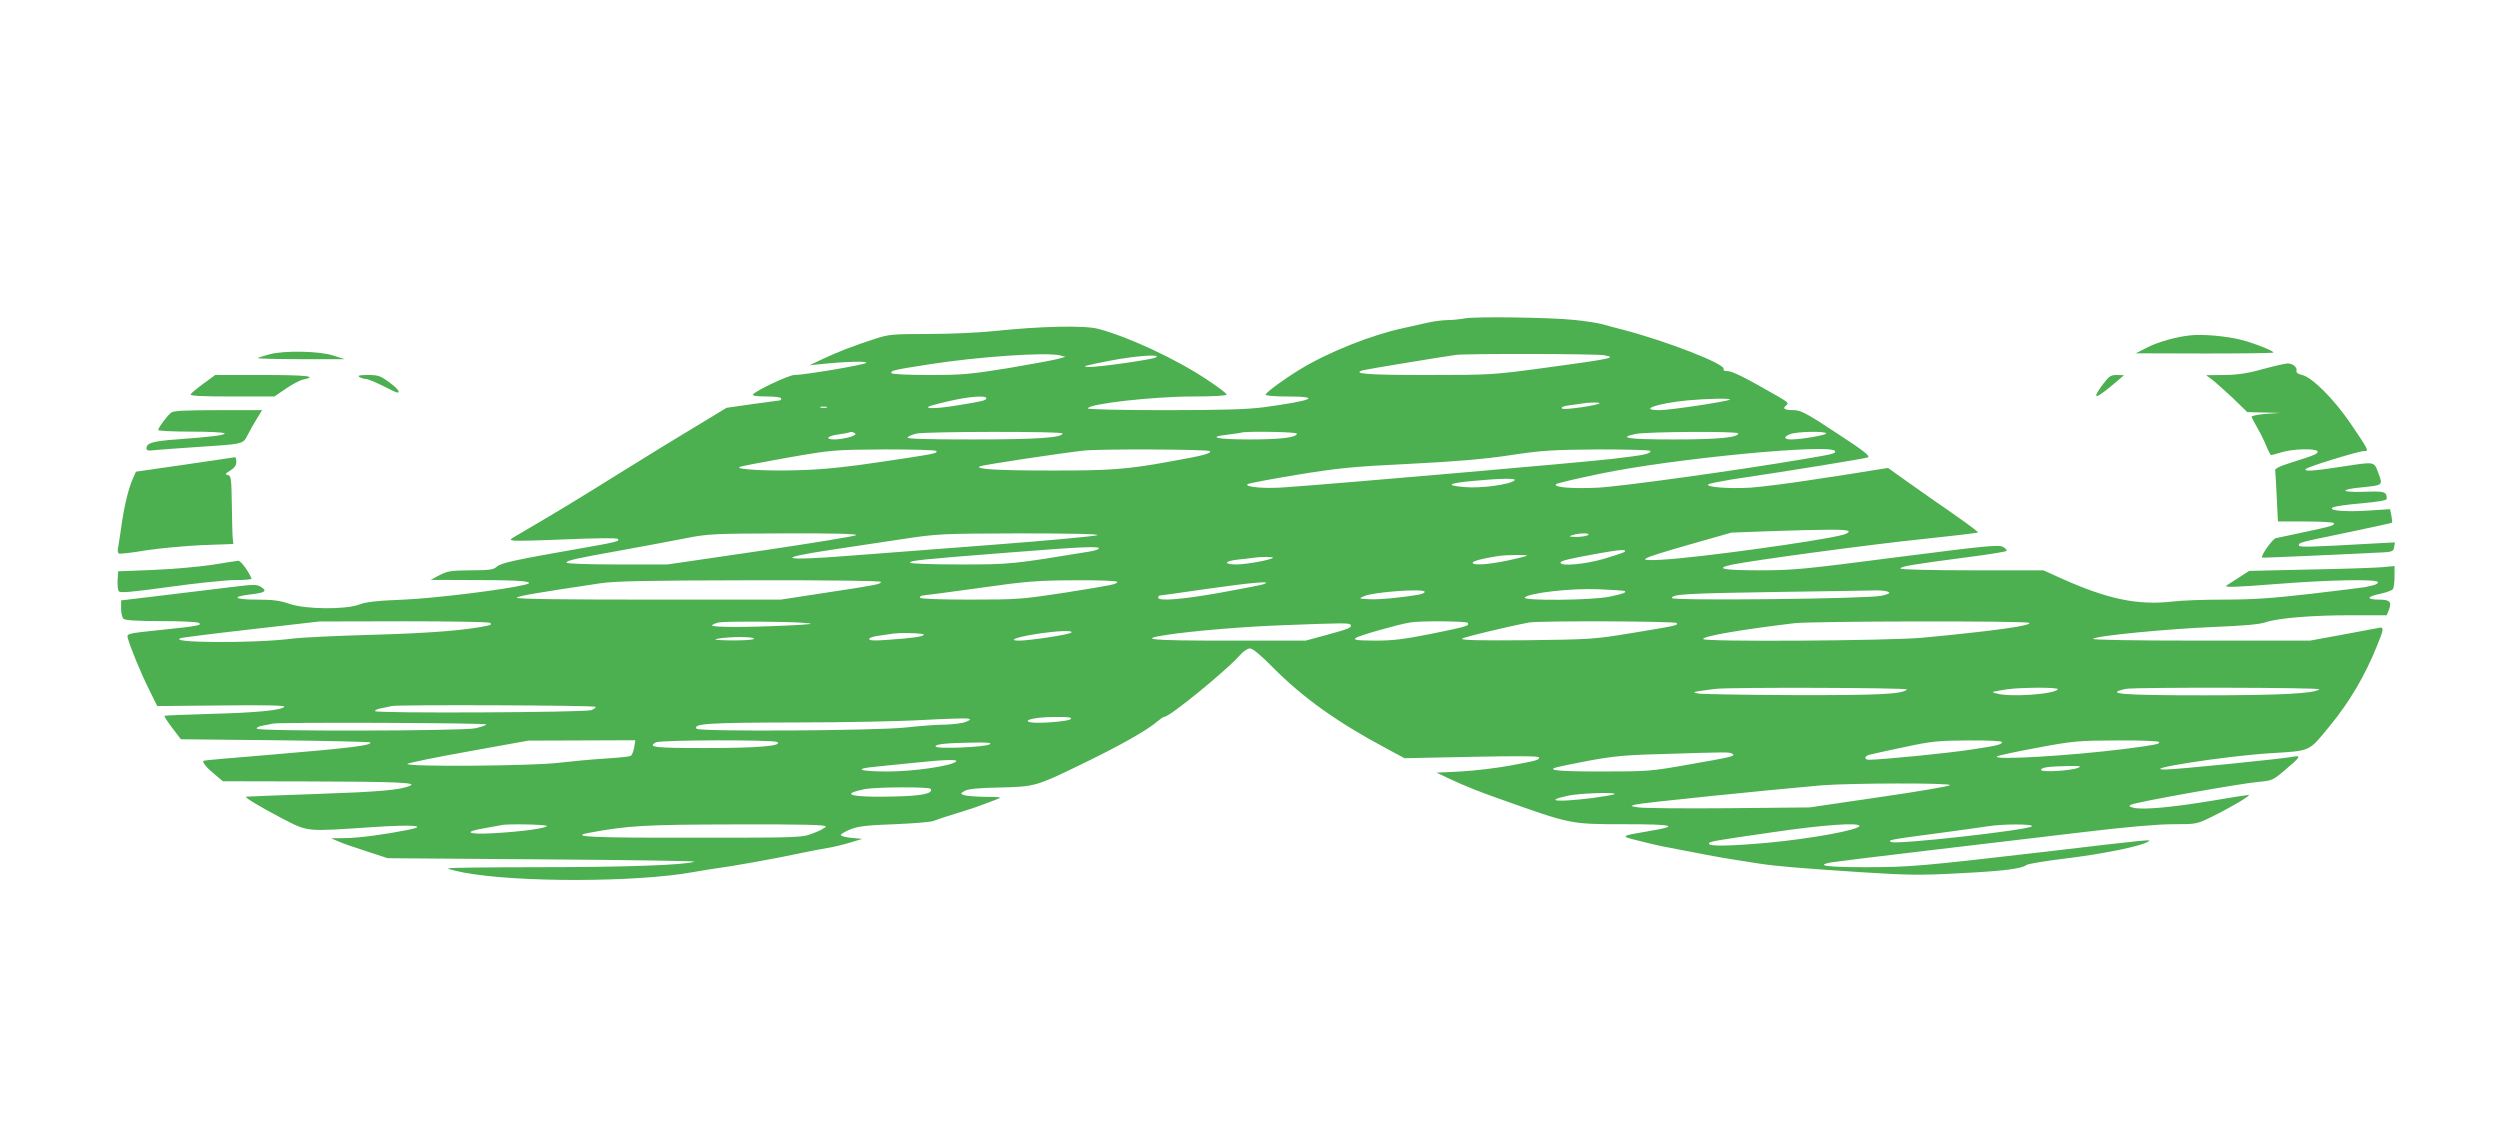 <?xml version="1.0" standalone="no"?>
<!DOCTYPE svg PUBLIC "-//W3C//DTD SVG 20010904//EN"
 "http://www.w3.org/TR/2001/REC-SVG-20010904/DTD/svg10.dtd">
<svg version="1.0" xmlns="http://www.w3.org/2000/svg"
 width="1280pt" height="586pt" viewBox="0 0 1280 586"
 preserveAspectRatio="xMidYMid meet">
<g transform="translate(0,586) scale(0.1,-0.1)"
fill="#4caf50" stroke="none">
<path d="M7500 4230 c-25 -5 -67 -9 -94 -9 -26 -1 -74 -7 -105 -15 -31 -7 -83
-19 -116 -26 -161 -34 -387 -124 -530 -212 -81 -49 -175 -118 -175 -129 0 -5
47 -9 110 -9 179 0 136 -20 -118 -55 -85 -11 -208 -15 -507 -15 -231 0 -395 4
-395 9 0 23 334 61 537 61 111 0 173 4 173 10 0 6 -46 41 -103 78 -158 105
-399 217 -553 258 -69 19 -298 14 -533 -11 -75 -8 -226 -15 -336 -15 -184 0
-206 -2 -275 -25 -104 -33 -194 -68 -270 -104 l-65 -31 50 5 c132 14 250 17
240 7 -10 -10 -316 -62 -368 -62 -28 0 -200 -81 -212 -100 -4 -6 20 -10 69
-10 44 0 76 -4 76 -10 0 -5 -3 -10 -7 -10 -5 -1 -68 -9 -140 -19 l-133 -19
-137 -83 c-76 -45 -257 -156 -403 -247 -234 -146 -315 -195 -525 -318 -48 -28
-49 -29 -22 -32 16 -2 139 1 275 7 143 6 250 7 255 2 12 -12 -2 -16 -203 -51
-320 -56 -394 -72 -416 -91 -17 -16 -38 -19 -135 -19 -101 -1 -119 -4 -159
-25 l-45 -24 247 -1 c223 0 299 -8 235 -24 -102 -25 -458 -69 -617 -76 -136
-5 -197 -12 -230 -25 -71 -27 -276 -25 -357 3 -49 17 -85 22 -168 22 -114 0
-134 14 -37 26 79 9 92 17 60 38 -23 15 -36 15 -179 -3 -85 -10 -241 -29 -346
-42 l-193 -23 0 -41 c0 -23 5 -46 12 -53 8 -8 66 -12 192 -12 100 0 187 -4
194 -9 20 -12 -6 -17 -201 -37 -165 -17 -168 -18 -163 -40 12 -46 68 -182 109
-264 l42 -85 329 3 c217 3 326 0 322 -6 -11 -18 -138 -31 -376 -37 -129 -4
-236 -8 -238 -10 -3 -2 16 -30 40 -62 l44 -58 481 -5 c265 -3 484 -8 488 -11
15 -15 -100 -29 -530 -65 -176 -14 -321 -27 -323 -29 -7 -7 14 -34 54 -67 l45
-38 457 -1 c427 -1 540 -6 502 -22 -52 -22 -155 -31 -475 -42 -198 -7 -362
-13 -365 -14 -10 -3 73 -53 184 -111 136 -70 118 -68 461 -45 210 14 291 8
184 -14 -121 -24 -248 -41 -319 -42 l-75 -1 35 -15 c19 -9 85 -32 145 -51
l110 -36 795 -6 c437 -3 786 -8 775 -12 -47 -17 -351 -28 -794 -28 -261 0
-471 -3 -468 -6 4 -4 39 -13 79 -21 270 -52 888 -51 1178 2 47 8 105 18 130
21 59 7 300 50 415 75 50 11 115 23 146 28 30 5 82 18 115 28 l59 18 -55 5
c-30 3 -55 9 -55 15 0 5 23 18 50 29 40 16 86 21 225 26 96 4 186 11 200 17
14 6 66 23 115 38 50 15 108 34 130 43 22 8 56 21 75 28 33 13 31 13 -55 14
-49 1 -99 5 -110 9 -19 7 -18 9 5 22 18 10 71 15 180 17 176 4 186 7 405 113
209 101 351 181 404 228 13 11 28 21 33 21 27 0 315 235 385 314 18 21 41 36
53 36 14 0 55 -34 118 -98 153 -154 327 -279 580 -414 l93 -50 345 7 c238 5
344 4 344 -3 0 -14 -10 -16 -155 -43 -66 -12 -176 -25 -245 -29 l-125 -6 70
-33 c70 -33 152 -66 255 -102 366 -130 358 -129 640 -129 252 0 283 -9 124
-35 -148 -25 -149 -26 -64 -47 41 -11 98 -24 125 -30 211 -41 300 -58 365 -68
41 -6 104 -16 140 -22 86 -13 202 -23 524 -44 236 -15 299 -16 500 -5 224 11
318 23 343 43 7 5 101 21 210 34 187 23 376 62 412 85 20 12 23 13 -519 -51
-645 -75 -702 -80 -930 -80 -194 0 -256 8 -179 24 17 3 241 31 497 61 257 30
618 73 802 95 217 26 377 40 456 40 119 0 121 0 200 39 94 46 204 111 187 111
-7 0 -95 -14 -195 -31 -198 -33 -349 -46 -394 -35 -23 6 -26 9 -13 16 22 13
567 110 654 117 67 6 73 8 135 61 75 63 84 76 44 68 -54 -11 -602 -66 -658
-66 -136 0 301 68 531 83 221 14 200 5 313 142 100 122 178 254 241 410 35 85
36 97 7 90 -13 -2 -97 -18 -187 -35 l-164 -30 -560 0 c-349 0 -557 4 -551 9
15 16 381 51 619 61 151 6 234 13 265 24 65 22 238 36 443 36 l177 0 11 27
c16 42 5 53 -51 53 -67 0 -63 16 8 30 31 7 60 17 64 24 4 6 8 35 8 65 l0 53
-62 -6 c-35 -3 -202 -9 -373 -12 l-309 -7 -56 -36 c-30 -19 -57 -37 -59 -38
-17 -12 36 -10 255 7 268 21 509 26 519 10 3 -5 -7 -12 -22 -16 -15 -3 -35 -8
-43 -10 -8 -2 -132 -17 -275 -34 -197 -23 -305 -30 -445 -30 -102 0 -223 -4
-268 -10 -177 -20 -331 12 -569 119 l-91 41 -366 0 c-213 0 -366 4 -366 9 0
11 62 21 335 57 110 14 203 29 208 33 4 4 -4 13 -18 21 -22 12 -90 5 -543 -53
-478 -62 -531 -67 -704 -67 -188 0 -232 9 -140 29 104 22 713 104 976 131 153
16 280 31 283 34 4 3 -87 69 -243 176 -12 8 -66 46 -119 84 l-98 70 -71 -11
c-39 -7 -174 -28 -301 -47 -126 -20 -277 -39 -335 -43 -111 -6 -228 3 -214 17
5 4 59 15 119 25 317 47 682 107 698 113 15 6 -19 33 -160 125 -153 101 -184
117 -219 117 -48 0 -60 8 -38 25 14 10 8 16 -42 45 -169 97 -234 130 -260 130
-15 0 -23 4 -19 10 15 24 -292 144 -520 203 -33 8 -80 21 -105 28 -25 6 -88
16 -140 21 -126 13 -503 18 -560 8z m-2075 -189 l30 -8 -40 -11 c-22 -6 -136
-27 -254 -47 -192 -31 -234 -35 -402 -35 -105 0 -190 4 -194 9 -8 13 8 17 195
46 248 39 594 62 665 46z m2790 0 c66 -12 37 -18 -318 -66 -252 -34 -267 -35
-592 -35 -302 0 -385 6 -328 24 17 5 411 70 478 79 56 7 720 6 760 -2z m-2297
-11 c-18 -11 -293 -50 -342 -49 -45 1 -23 7 116 34 129 24 257 33 226 15z
m-868 -209 c0 -11 -20 -16 -145 -36 -96 -16 -163 -19 -152 -8 4 4 51 17 105
29 101 24 192 31 192 15z m3807 -7 c-9 -9 -306 -54 -359 -54 -113 0 -14 35
142 50 97 9 225 12 217 4z m-667 -18 c0 -10 -183 -37 -192 -28 -7 7 6 13 38
17 27 3 56 8 64 9 23 5 90 7 90 2z m-3957 -23 c-7 -2 -21 -2 -30 0 -10 3 -4 5
12 5 17 0 24 -2 18 -5z m145 -132 c16 -10 -58 -31 -107 -31 -48 0 -36 18 17
25 26 4 52 8 57 10 16 6 19 5 33 -4z m1062 0 c0 -22 -129 -31 -459 -31 -252 0
-342 3 -334 11 6 6 26 15 45 19 45 11 748 12 748 1z m1200 -1 c0 -20 -81 -30
-242 -30 -168 0 -223 12 -110 25 31 4 62 8 67 10 24 8 285 4 285 -5z m2260 1
c0 -21 -101 -31 -329 -31 -236 0 -290 8 -198 28 54 12 527 15 527 3z m450 0
c0 -9 -128 -31 -180 -31 -38 0 -39 15 -2 28 34 13 182 15 182 3z m-4556 -90
c8 -12 -7 -15 -284 -56 -170 -26 -296 -39 -411 -42 -163 -6 -327 3 -314 15 3
4 113 25 243 48 234 41 241 41 499 43 145 0 264 -3 267 -8z m1401 -1 c7 -12
-35 -23 -210 -54 -212 -39 -304 -46 -610 -45 -274 0 -381 7 -359 21 10 7 421
69 534 81 79 9 639 7 645 -3z m2255 1 c0 -15 -28 -21 -199 -41 -145 -17 -1411
-127 -1672 -145 -102 -8 -207 1 -192 16 4 4 119 26 253 48 214 35 287 42 575
56 239 12 381 24 515 44 164 25 216 28 453 30 151 0 267 -3 267 -8z m945 0 c7
-12 -8 -16 -150 -40 -359 -61 -954 -143 -1066 -148 -132 -6 -228 2 -212 18 5
5 107 29 228 54 370 77 1176 154 1200 116z m-1640 -150 c-23 -22 -170 -42
-254 -35 -104 8 -89 20 45 32 138 13 220 14 209 3z m1710 -261 c3 -5 -11 -14
-32 -19 -123 -32 -748 -118 -928 -127 -135 -7 -115 3 149 79 l211 60 185 7
c300 10 408 11 415 0z m-5081 -20 c-5 -5 -225 -41 -488 -80 l-478 -70 -259 0
c-147 0 -259 4 -259 9 0 11 43 21 295 66 110 20 254 47 320 60 112 22 144 23
499 24 248 1 377 -2 370 -9z m1235 0 c-9 -5 -254 -28 -545 -50 -291 -22 -615
-47 -719 -55 -353 -28 -398 -15 -105 29 96 15 261 39 365 55 185 28 200 29
605 30 262 0 409 -3 399 -9z m2511 0 c-8 -5 -35 -9 -60 -9 -37 1 -41 2 -20 9
38 12 99 12 80 0z m-2504 -69 c-3 -4 -25 -12 -48 -15 -396 -65 -402 -66 -664
-66 -144 0 -254 4 -254 9 0 11 45 16 493 51 383 30 481 35 473 21z m2691 -17
c-3 -3 -50 -19 -104 -35 -97 -28 -223 -40 -223 -20 0 10 39 19 180 45 127 23
163 25 147 10z m-499 -19 c-2 -3 -47 -14 -99 -25 -101 -21 -179 -26 -179 -11
0 8 47 21 130 34 37 6 154 8 148 2z m-1301 -11 c-11 -11 -131 -33 -184 -34
-71 0 -67 17 5 25 31 3 66 7 77 9 39 6 108 6 102 0z m-2007 -123 c0 -12 -13
-15 -284 -56 l-228 -35 -681 0 c-454 0 -678 3 -671 10 9 9 103 25 424 73 74
12 241 15 768 16 403 1 672 -3 672 -8z m1210 0 c0 -12 -15 -15 -271 -56 -216
-33 -239 -35 -483 -35 -164 0 -256 4 -256 10 0 6 6 10 13 11 6 0 136 17 287
38 245 35 299 39 493 40 121 1 217 -3 217 -8z m750 -12 c-14 -5 -114 -24 -224
-44 -197 -35 -316 -44 -316 -25 0 6 3 10 8 11 4 0 113 15 242 34 240 34 340
42 290 24z m1849 -35 c9 -8 -7 -14 -78 -29 -90 -19 -452 -22 -434 -4 24 24
241 48 378 42 72 -3 132 -7 134 -9z m-1025 -3 c3 -5 -9 -11 -27 -15 -92 -16
-208 -27 -257 -24 -55 3 -55 3 -25 16 47 21 299 39 309 23z m2371 0 c16 -7 11
-11 -30 -21 -61 -16 -1075 -27 -1075 -12 0 20 78 24 530 31 256 4 485 7 510 8
25 1 54 -2 65 -6z m-7156 -160 c10 -7 6 -10 -15 -15 -108 -23 -294 -38 -584
-46 -184 -5 -371 -14 -415 -20 -195 -25 -661 -22 -565 4 14 3 178 24 365 45
l340 39 430 1 c237 0 436 -3 444 -8z m1606 0 c62 -5 51 -7 -90 -14 -222 -10
-391 -9 -379 2 5 5 20 11 34 14 38 7 355 5 435 -2z m3400 0 c9 -15 -3 -19
-186 -56 -140 -28 -196 -35 -289 -35 -97 1 -112 3 -98 14 16 12 220 70 278 79
53 9 289 7 295 -2z m1070 -1 c7 -12 1 -13 -235 -52 -188 -31 -207 -32 -535
-36 -236 -2 -337 0 -329 8 8 8 233 62 344 83 52 9 749 7 755 -3z m1804 1 c21
-13 -174 -41 -544 -76 -176 -16 -1125 -22 -1125 -7 0 15 178 46 465 81 93 11
1186 13 1204 2z m-3474 -10 c8 -14 -6 -20 -123 -52 l-107 -29 -400 0 c-393 0
-462 6 -315 29 136 21 403 43 600 50 314 12 338 12 345 2z m-1430 -40 c-10
-10 -213 -41 -267 -41 -60 0 -14 18 82 33 114 18 198 21 185 8z m-755 -10 c0
-10 -55 -18 -185 -27 -66 -5 -95 -4 -95 4 0 6 21 14 48 17 26 3 54 8 62 9 34
8 170 5 170 -3z m-870 -21 c0 -6 -43 -9 -112 -9 -80 1 -101 4 -73 9 63 11 185
11 185 0z m5904 -260 c-24 -24 -137 -30 -578 -29 -253 1 -474 5 -491 8 -29 7
-28 8 15 14 25 4 59 8 75 10 75 9 988 6 979 -3z m772 1 c-16 -26 -249 -42
-316 -21 -24 7 -23 7 10 13 62 12 93 14 203 16 64 0 106 -3 103 -8z m1339 0
c-22 -22 -200 -31 -595 -31 -422 0 -510 8 -395 33 42 9 999 7 990 -2z m-8825
-90 c0 -5 -10 -12 -22 -17 -35 -12 -1108 -17 -1108 -5 0 6 17 13 38 16 20 4
42 8 47 10 24 8 1045 4 1045 -4z m1895 -77 c-17 -7 -64 -13 -105 -14 -41 0
-133 -7 -205 -15 -145 -16 -1060 -22 -1069 -6 -17 26 57 31 502 32 251 0 549
6 662 13 113 6 214 9 225 7 17 -4 16 -6 -10 -17z m537 14 c-12 -12 -171 -24
-207 -16 -44 11 31 27 125 27 73 1 91 -2 82 -11z m-2992 -27 c0 -4 -26 -13
-57 -20 -71 -14 -1109 -16 -1118 -2 -3 6 11 13 32 16 21 4 43 8 48 10 23 8
1095 4 1095 -4z m757 -118 c-4 -20 -11 -40 -18 -43 -6 -4 -65 -10 -132 -14
-67 -4 -171 -14 -232 -21 -127 -17 -796 -22 -779 -6 5 5 146 34 314 64 l305
55 274 1 274 1 -6 -37z m732 28 c31 -20 -97 -31 -364 -31 -265 0 -301 4 -257
29 21 13 601 14 621 2z m6271 0 c0 -13 -18 -18 -165 -40 -110 -17 -454 -51
-516 -51 -24 0 -25 17 0 25 10 3 90 21 177 39 144 31 175 34 332 35 100 1 172
-3 172 -8z m804 0 c7 -10 -16 -15 -179 -36 -281 -35 -672 -58 -651 -38 4 4 95
24 204 44 186 35 209 37 409 38 116 1 214 -3 217 -8z m-5987 -12 c-26 -15
-277 -25 -277 -11 0 12 52 18 195 20 74 1 95 -1 82 -9z m3802 -48 c19 -12 4
-16 -226 -56 -190 -34 -208 -35 -445 -35 -248 0 -300 8 -195 29 233 48 279 54
497 60 351 11 354 11 369 2z m-3974 -40 c-23 -23 -218 -51 -351 -51 -147 0
-179 14 -56 25 42 4 131 13 197 20 154 16 222 18 210 6z m5745 -32 c-38 -16
-190 -24 -190 -11 0 13 39 18 140 20 59 1 70 -1 50 -9z m-656 -89 c-6 -6 -170
-34 -365 -62 l-354 -52 -415 -4 c-228 -2 -435 0 -460 4 -45 7 -45 7 -15 15 26
8 675 74 950 98 149 12 671 13 659 1z m-5219 -19 c14 -24 -44 -36 -184 -39
-162 -4 -247 3 -217 20 10 5 39 13 64 18 68 11 330 12 337 1z m3502 -27 c-3
-3 -55 -12 -114 -20 -180 -22 -253 -16 -125 12 58 13 250 19 239 8z m-5467
-163 c0 -11 -126 -29 -272 -37 -136 -8 -161 7 -45 26 39 7 77 14 82 15 24 8
235 4 235 -4z m1428 -3 c-2 -6 -31 -22 -64 -34 -59 -23 -61 -23 -616 -23 -521
-1 -639 5 -532 25 200 37 281 42 747 43 354 1 468 -2 465 -11z m5292 3 c0 -20
-252 -66 -470 -86 -190 -17 -300 -19 -300 -5 0 12 16 14 333 60 253 37 437 50
437 31z m883 -2 c-19 -19 -695 -95 -721 -80 -18 10 -9 12 248 46 107 14 218
30 245 34 76 13 241 13 228 0z"/>
<path d="M11215 4143 c-71 -7 -168 -34 -225 -64 l-55 -28 353 -1 c193 0 352 2
352 5 0 9 -98 48 -165 65 -75 19 -195 30 -260 23z"/>
<path d="M1380 4046 c-25 -7 -52 -15 -60 -19 -8 -3 89 -6 215 -6 l230 0 -60
19 c-71 23 -251 26 -325 6z"/>
<path d="M11585 3970 c-74 -21 -125 -29 -195 -30 l-95 -1 30 -22 c16 -12 64
-55 106 -94 l75 -73 85 -2 84 -2 -75 -5 c-43 -4 -74 -10 -72 -16 2 -5 16 -32
32 -60 16 -27 36 -69 45 -92 10 -24 20 -43 24 -43 3 0 28 7 55 15 56 17 172
20 181 5 7 -12 -11 -20 -130 -57 -66 -21 -89 -32 -86 -43 1 -8 5 -70 8 -137
l6 -123 143 0 c83 0 144 -4 144 -9 0 -12 -9 -15 -155 -46 -66 -14 -130 -27
-142 -30 -18 -4 -80 -92 -71 -100 3 -2 452 18 623 27 44 3 50 6 53 27 l4 24
-114 -6 c-320 -18 -378 -20 -378 -9 0 14 2 15 254 67 121 25 221 47 223 49 2
1 0 18 -3 36 l-7 33 -109 -7 c-122 -8 -212 0 -184 16 10 6 76 15 147 21 88 8
129 15 129 23 0 37 -9 40 -118 36 -121 -4 -126 12 -8 23 108 11 107 10 83 73
-23 61 -13 59 -191 32 -142 -22 -195 -25 -180 -11 11 12 269 91 295 91 30 0
29 1 -65 140 -83 123 -198 239 -249 250 -18 4 -31 12 -29 19 5 21 -19 41 -47
40 -14 -1 -71 -14 -126 -29z"/>
<path d="M1042 3896 c-33 -24 -63 -49 -66 -55 -5 -8 57 -11 211 -11 l218 0 60
41 c33 22 72 43 88 46 79 16 15 23 -206 23 l-245 0 -60 -44z"/>
<path d="M1840 3930 c8 -5 23 -10 32 -10 10 0 49 -16 87 -35 37 -19 71 -35 75
-35 18 0 1 22 -43 54 -43 32 -56 36 -107 36 -42 0 -55 -3 -44 -10z"/>
<path d="M10765 3890 c-61 -83 -36 -76 75 19 l35 30 -37 1 c-32 0 -40 -6 -73
-50z"/>
<path d="M877 3748 c-20 -15 -67 -78 -67 -90 0 -4 77 -8 170 -8 94 0 170 -4
170 -9 0 -9 -58 -17 -248 -31 -121 -9 -152 -18 -152 -46 0 -11 10 -13 38 -9
20 2 111 9 202 15 263 17 253 15 278 63 12 23 33 61 48 85 l26 42 -224 0
c-164 0 -229 -3 -241 -12z"/>
<path d="M946 3481 l-250 -36 -19 -43 c-21 -50 -44 -146 -57 -247 -6 -38 -12
-82 -15 -97 -4 -14 -2 -29 3 -32 5 -3 67 4 138 16 71 11 201 23 289 27 l160 6
-3 25 c-2 14 -4 92 -5 175 -2 137 -4 150 -21 153 -15 3 -13 7 13 23 21 13 31
26 31 44 0 14 -3 24 -7 24 -5 -1 -120 -18 -257 -38z"/>
<path d="M1085 2968 c-66 -10 -201 -22 -300 -26 l-180 -7 -3 -45 c-1 -25 1
-51 6 -57 6 -10 62 -5 258 22 137 19 289 35 337 35 49 0 87 3 85 8 -18 41 -56
92 -68 91 -8 -1 -69 -10 -135 -21z"/>
</g>
</svg>
